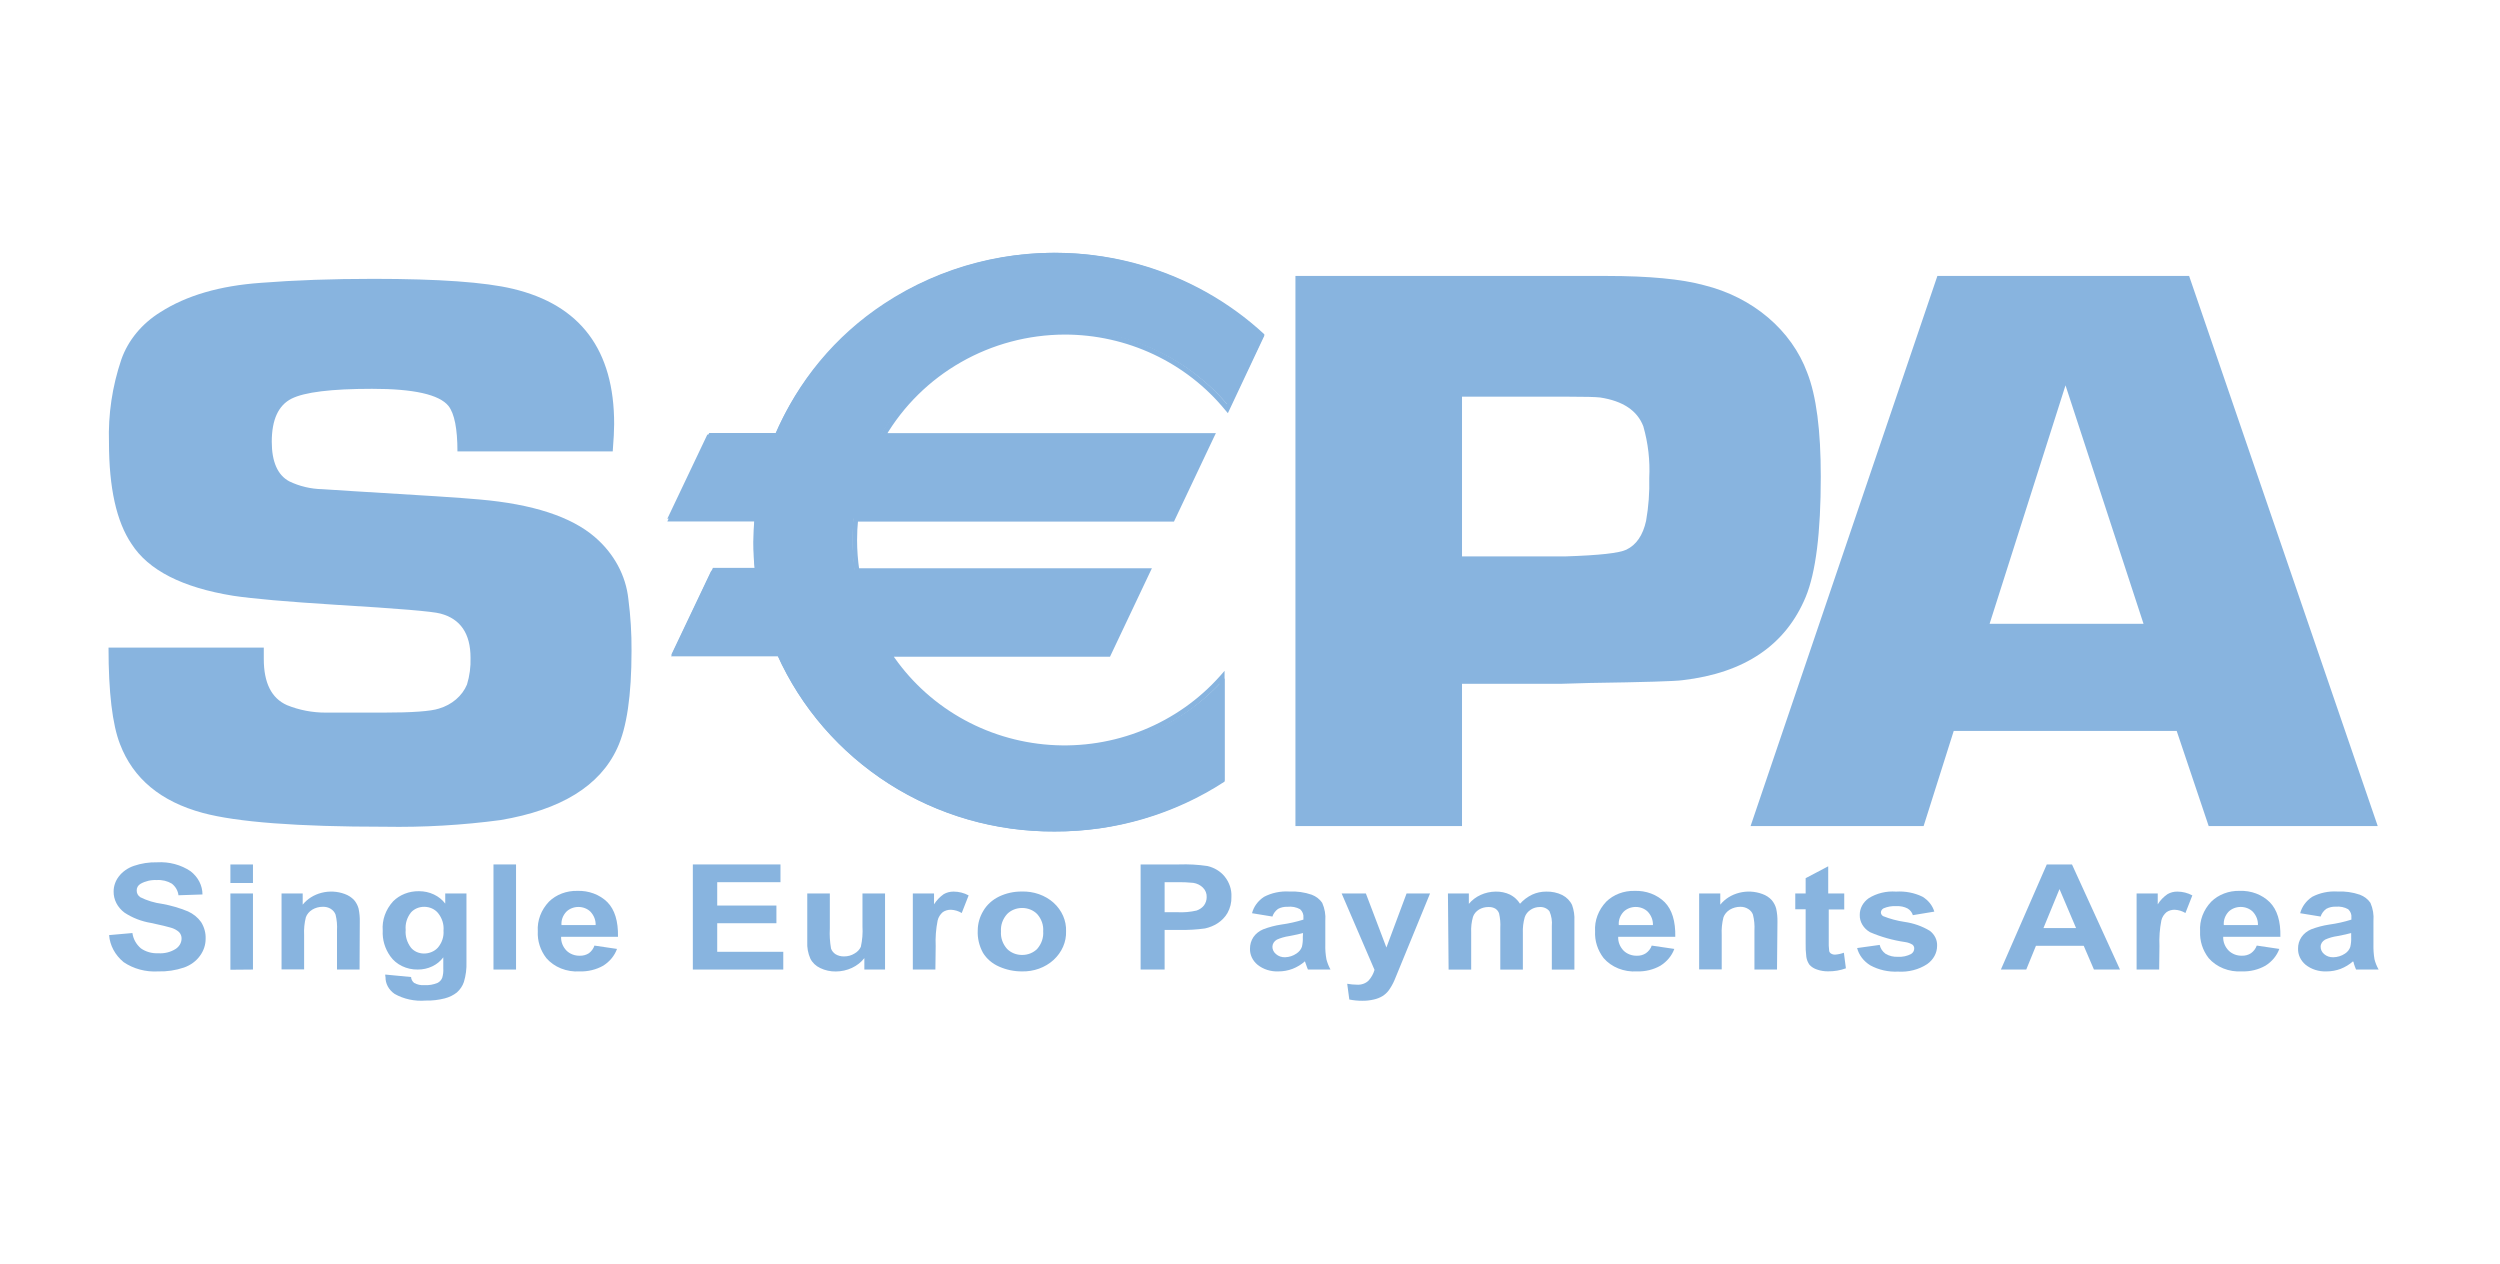 <svg width="178" height="90" viewBox="0 0 178 90" fill="none" xmlns="http://www.w3.org/2000/svg">
<g clip-path="url(#clip0)">
<path d="M7.768 66.579L9.429 66.432C9.481 66.848 9.695 67.235 10.034 67.525C10.383 67.77 10.822 67.893 11.266 67.872C11.708 67.902 12.149 67.793 12.509 67.563C12.636 67.479 12.74 67.37 12.813 67.245C12.885 67.12 12.924 66.982 12.927 66.841C12.937 66.668 12.874 66.499 12.75 66.366C12.581 66.213 12.371 66.102 12.139 66.043C11.941 65.981 11.486 65.871 10.779 65.719C10.084 65.607 9.427 65.353 8.861 64.978C8.616 64.794 8.42 64.563 8.286 64.304C8.153 64.044 8.086 63.762 8.09 63.477C8.089 63.098 8.216 62.727 8.454 62.412C8.715 62.068 9.089 61.803 9.525 61.652C10.054 61.47 10.619 61.383 11.186 61.396C12.041 61.345 12.888 61.572 13.569 62.032C13.835 62.238 14.049 62.492 14.195 62.778C14.341 63.063 14.416 63.373 14.416 63.686L12.707 63.743C12.672 63.425 12.504 63.129 12.236 62.916C11.921 62.726 11.544 62.635 11.164 62.66C10.754 62.639 10.348 62.733 10.002 62.93C9.915 62.982 9.845 63.053 9.798 63.137C9.751 63.22 9.729 63.312 9.734 63.406C9.731 63.497 9.752 63.587 9.795 63.67C9.839 63.753 9.904 63.825 9.986 63.881C10.47 64.122 11.001 64.283 11.55 64.356C12.184 64.47 12.801 64.65 13.387 64.893C13.769 65.067 14.091 65.33 14.319 65.653C14.547 66.017 14.658 66.43 14.641 66.846C14.642 67.274 14.502 67.693 14.239 68.052C13.968 68.431 13.568 68.724 13.098 68.889C12.512 69.088 11.888 69.182 11.261 69.164C10.378 69.217 9.504 68.982 8.802 68.504C8.193 68.003 7.823 67.314 7.768 66.579V66.579Z" fill="#88B4DF"/>
<path d="M16.404 62.869V61.548H18.011V62.869H16.404ZM16.404 69.046V63.615H18.011V69.032L16.404 69.046Z" fill="#88B4DF"/>
<path d="M25.601 69.031H23.994V66.26C24.018 65.878 23.984 65.494 23.892 65.12C23.83 64.951 23.708 64.806 23.543 64.705C23.378 64.605 23.181 64.555 22.982 64.564C22.714 64.562 22.452 64.634 22.232 64.768C22.015 64.9 21.855 65.092 21.776 65.315C21.674 65.723 21.632 66.142 21.653 66.56V69.021H20.046V63.614H21.552V64.412C21.879 64.002 22.354 63.704 22.898 63.566C23.442 63.427 24.024 63.458 24.546 63.652C24.807 63.745 25.037 63.896 25.215 64.089C25.366 64.269 25.474 64.474 25.531 64.692C25.597 65.006 25.626 65.324 25.617 65.643L25.601 69.031Z" fill="#88B4DF"/>
<path d="M27.432 69.388L29.269 69.564C29.276 69.722 29.353 69.873 29.484 69.982C29.7 70.105 29.956 70.162 30.212 70.143C30.541 70.161 30.869 70.104 31.166 69.977C31.317 69.894 31.431 69.766 31.487 69.616C31.551 69.401 31.576 69.178 31.562 68.956V68.162C31.366 68.431 31.096 68.653 30.777 68.805C30.459 68.957 30.102 69.035 29.741 69.031C29.35 69.037 28.965 68.952 28.622 68.785C28.279 68.618 27.991 68.376 27.786 68.081C27.402 67.537 27.215 66.902 27.25 66.261C27.191 65.508 27.455 64.763 27.989 64.175C28.219 63.944 28.503 63.759 28.821 63.634C29.139 63.509 29.484 63.448 29.832 63.453C30.202 63.452 30.566 63.532 30.892 63.686C31.218 63.84 31.497 64.064 31.701 64.337V63.615H33.212V68.49C33.23 68.97 33.169 69.451 33.03 69.915C32.936 70.197 32.765 70.453 32.532 70.661C32.283 70.858 31.989 71.002 31.669 71.084C31.226 71.199 30.765 71.252 30.303 71.241C29.529 71.304 28.752 71.137 28.096 70.766C27.89 70.624 27.724 70.442 27.611 70.233C27.499 70.024 27.443 69.795 27.448 69.564C27.427 69.516 27.427 69.454 27.432 69.388ZM28.884 66.204C28.845 66.653 28.977 67.099 29.259 67.473C29.365 67.601 29.502 67.705 29.661 67.778C29.82 67.85 29.996 67.889 30.175 67.891C30.365 67.893 30.553 67.857 30.726 67.785C30.898 67.714 31.05 67.609 31.171 67.478C31.468 67.129 31.613 66.697 31.578 66.261C31.618 65.816 31.48 65.371 31.187 65.007C31.075 64.871 30.928 64.76 30.759 64.683C30.59 64.606 30.402 64.566 30.212 64.565C30.029 64.563 29.848 64.598 29.682 64.668C29.517 64.739 29.372 64.841 29.259 64.969C28.977 65.33 28.844 65.766 28.884 66.204V66.204Z" fill="#88B4DF"/>
<path d="M35.136 69.032V61.548H36.742V69.032H35.136Z" fill="#88B4DF"/>
<path d="M42.324 67.326L43.931 67.563C43.758 68.044 43.414 68.463 42.951 68.756C42.448 69.041 41.859 69.183 41.263 69.165C40.811 69.192 40.358 69.119 39.945 68.954C39.532 68.788 39.171 68.534 38.896 68.214C38.468 67.655 38.256 66.989 38.291 66.314C38.242 65.543 38.527 64.785 39.089 64.195C39.342 63.946 39.654 63.749 40.001 63.617C40.349 63.485 40.725 63.421 41.103 63.43C41.504 63.416 41.905 63.48 42.275 63.619C42.645 63.758 42.977 63.967 43.245 64.233C43.77 64.768 44.022 65.59 44.001 66.699H39.951C39.934 67.062 40.074 67.417 40.342 67.692C40.462 67.807 40.608 67.899 40.77 67.96C40.933 68.022 41.108 68.052 41.285 68.048C41.518 68.054 41.746 67.99 41.933 67.868C42.12 67.725 42.256 67.536 42.324 67.326V67.326ZM42.41 65.867C42.422 65.522 42.293 65.184 42.045 64.917C41.937 64.809 41.804 64.723 41.655 64.664C41.507 64.605 41.346 64.575 41.183 64.575C41.02 64.575 40.859 64.605 40.711 64.664C40.562 64.723 40.429 64.809 40.321 64.917C40.073 65.183 39.95 65.523 39.978 65.867H42.41Z" fill="#88B4DF"/>
<path d="M49.33 69.032V61.548H55.57V62.812H51.066V64.475H55.281V65.734H51.066V67.768H55.769V69.032H49.33Z" fill="#88B4DF"/>
<path d="M61.542 69.031V68.219C61.315 68.51 61.011 68.749 60.658 68.914C60.305 69.079 59.912 69.167 59.512 69.169C59.125 69.175 58.743 69.091 58.403 68.927C58.088 68.78 57.839 68.542 57.696 68.252C57.53 67.871 57.455 67.463 57.477 67.055V63.615H59.084V66.109C59.058 66.586 59.087 67.063 59.169 67.535C59.226 67.698 59.341 67.842 59.496 67.943C59.673 68.049 59.883 68.102 60.096 68.096C60.362 68.099 60.623 68.028 60.841 67.891C61.043 67.778 61.2 67.612 61.291 67.416C61.398 66.934 61.438 66.443 61.408 65.953V63.615H63.015V69.031H61.542Z" fill="#88B4DF"/>
<path d="M66.6 69.032H64.993V63.615H66.503V64.389C66.677 64.109 66.912 63.862 67.194 63.663C67.403 63.542 67.647 63.48 67.896 63.482C68.275 63.483 68.645 63.577 68.967 63.753L68.475 65.007C68.249 64.868 67.984 64.787 67.709 64.774C67.5 64.77 67.296 64.829 67.13 64.941C66.941 65.102 66.812 65.311 66.76 65.539C66.64 66.14 66.593 66.75 66.621 67.359L66.6 69.032Z" fill="#88B4DF"/>
<path d="M69.615 66.242C69.618 65.758 69.754 65.281 70.011 64.855C70.263 64.422 70.655 64.066 71.136 63.833C71.629 63.596 72.182 63.473 72.743 63.477C73.165 63.463 73.585 63.528 73.977 63.666C74.368 63.804 74.724 64.013 75.02 64.279C75.313 64.547 75.542 64.864 75.694 65.212C75.846 65.559 75.917 65.931 75.904 66.304C75.917 66.681 75.845 67.056 75.691 67.408C75.537 67.76 75.305 68.081 75.009 68.352C74.717 68.618 74.366 68.828 73.978 68.968C73.59 69.108 73.173 69.175 72.754 69.164C72.196 69.165 71.646 69.049 71.147 68.827C70.651 68.613 70.244 68.265 69.985 67.834C69.715 67.338 69.588 66.791 69.615 66.242V66.242ZM71.27 66.323C71.237 66.769 71.392 67.211 71.704 67.563C71.838 67.698 72.003 67.806 72.187 67.881C72.372 67.955 72.573 67.993 72.775 67.993C72.978 67.993 73.179 67.955 73.364 67.881C73.548 67.806 73.713 67.698 73.847 67.563C74.158 67.205 74.31 66.759 74.275 66.308C74.308 65.867 74.155 65.43 73.847 65.082C73.714 64.946 73.55 64.836 73.365 64.761C73.18 64.686 72.979 64.647 72.775 64.647C72.572 64.647 72.371 64.686 72.186 64.761C72.001 64.836 71.837 64.946 71.704 65.082C71.39 65.433 71.236 65.876 71.27 66.323V66.323Z" fill="#88B4DF"/>
<path d="M81.212 69.032V61.548H83.944C84.623 61.524 85.303 61.562 85.974 61.662C86.46 61.776 86.887 62.034 87.184 62.394C87.529 62.817 87.703 63.331 87.677 63.853C87.691 64.254 87.593 64.652 87.393 65.012C87.222 65.304 86.976 65.556 86.675 65.749C86.411 65.916 86.113 66.037 85.797 66.105C85.213 66.187 84.621 66.222 84.029 66.209H82.921V69.032H81.212ZM82.921 62.812V64.95H83.853C84.303 64.972 84.755 64.932 85.192 64.832C85.409 64.759 85.596 64.63 85.727 64.461C85.853 64.285 85.918 64.08 85.915 63.872C85.928 63.624 85.832 63.382 85.647 63.197C85.469 63.02 85.23 62.901 84.967 62.86C84.56 62.818 84.15 62.802 83.74 62.812H82.921Z" fill="#88B4DF"/>
<path d="M90.596 65.258L89.144 65.021C89.262 64.555 89.564 64.142 89.996 63.856C90.537 63.572 91.163 63.439 91.79 63.476C92.338 63.45 92.886 63.528 93.397 63.704C93.708 63.823 93.969 64.026 94.142 64.284C94.322 64.692 94.397 65.13 94.362 65.567V67.244C94.351 67.599 94.378 67.954 94.442 68.304C94.507 68.555 94.604 68.799 94.731 69.031H93.124C93.081 68.936 93.033 68.798 92.969 68.613C92.954 68.556 92.934 68.501 92.91 68.446C92.656 68.673 92.356 68.855 92.026 68.983C91.708 69.104 91.365 69.165 91.019 69.164C90.473 69.186 89.94 69.015 89.535 68.689C89.359 68.542 89.22 68.364 89.127 68.165C89.035 67.967 88.992 67.753 89 67.539C88.997 67.25 89.082 66.966 89.246 66.717C89.413 66.477 89.655 66.286 89.942 66.166C90.355 66.009 90.786 65.895 91.228 65.828C91.764 65.755 92.291 65.637 92.803 65.477V65.334C92.815 65.225 92.8 65.115 92.759 65.012C92.719 64.908 92.653 64.814 92.567 64.736C92.299 64.588 91.981 64.527 91.667 64.564C91.43 64.553 91.195 64.606 90.992 64.716C90.802 64.858 90.664 65.046 90.596 65.258V65.258ZM92.776 66.432C92.567 66.493 92.24 66.565 91.79 66.65C91.485 66.694 91.189 66.779 90.912 66.902C90.816 66.957 90.736 67.032 90.681 67.121C90.626 67.21 90.597 67.309 90.596 67.411C90.595 67.509 90.617 67.606 90.662 67.696C90.706 67.786 90.771 67.867 90.853 67.933C90.938 68.007 91.038 68.065 91.148 68.104C91.259 68.142 91.377 68.16 91.496 68.157C91.792 68.148 92.078 68.054 92.31 67.891C92.492 67.772 92.627 67.606 92.696 67.415C92.75 67.184 92.772 66.948 92.76 66.712L92.776 66.432Z" fill="#88B4DF"/>
<path d="M95.525 63.615H97.25L98.712 67.463L100.148 63.615H101.819L99.676 68.841L99.285 69.792C99.177 70.044 99.041 70.286 98.878 70.514C98.76 70.673 98.609 70.812 98.433 70.923C98.246 71.035 98.037 71.117 97.817 71.165C97.547 71.229 97.267 71.259 96.987 71.255C96.679 71.256 96.372 71.226 96.071 71.165L95.921 70.044C96.149 70.085 96.38 70.107 96.612 70.11C96.768 70.121 96.925 70.099 97.07 70.047C97.215 69.996 97.344 69.915 97.448 69.811C97.646 69.588 97.788 69.331 97.866 69.055L95.525 63.615Z" fill="#88B4DF"/>
<path d="M103.093 63.615H104.582V64.356C104.802 64.089 105.088 63.871 105.419 63.719C105.75 63.568 106.116 63.486 106.489 63.482C106.845 63.474 107.198 63.547 107.512 63.696C107.813 63.85 108.059 64.076 108.225 64.347C108.461 64.08 108.756 63.858 109.092 63.696C109.4 63.554 109.742 63.481 110.089 63.482C110.486 63.471 110.881 63.554 111.229 63.724C111.545 63.887 111.792 64.138 111.931 64.437C112.062 64.801 112.118 65.182 112.097 65.563V69.037H110.49V65.934C110.524 65.579 110.467 65.221 110.324 64.888C110.25 64.787 110.147 64.706 110.026 64.652C109.904 64.597 109.769 64.573 109.633 64.58C109.404 64.579 109.18 64.644 108.996 64.765C108.786 64.896 108.633 65.087 108.562 65.306C108.457 65.673 108.412 66.05 108.428 66.428V69.037H106.821V66.062C106.841 65.718 106.812 65.373 106.735 65.036C106.69 64.899 106.596 64.779 106.468 64.694C106.321 64.611 106.148 64.571 105.975 64.58C105.736 64.578 105.503 64.641 105.305 64.76C105.1 64.885 104.949 65.067 104.877 65.278C104.773 65.643 104.729 66.019 104.748 66.395V69.037H103.141L103.093 63.615Z" fill="#88B4DF"/>
<path d="M117.604 67.326L119.211 67.563C119.036 68.045 118.69 68.463 118.225 68.756C117.725 69.042 117.138 69.184 116.543 69.165C116.091 69.192 115.638 69.119 115.225 68.954C114.812 68.788 114.451 68.534 114.176 68.214C113.748 67.655 113.536 66.989 113.57 66.314C113.521 65.543 113.807 64.785 114.368 64.195C114.622 63.946 114.934 63.749 115.281 63.617C115.629 63.485 116.004 63.421 116.382 63.43C116.784 63.416 117.184 63.48 117.555 63.619C117.925 63.758 118.256 63.967 118.525 64.233C119.05 64.768 119.302 65.59 119.28 66.699H115.215C115.198 67.062 115.338 67.417 115.606 67.692C115.725 67.807 115.871 67.899 116.034 67.96C116.196 68.022 116.372 68.052 116.549 68.048C116.78 68.055 117.007 67.991 117.191 67.868C117.387 67.728 117.531 67.539 117.604 67.326V67.326ZM117.689 65.867C117.702 65.522 117.573 65.184 117.325 64.917C117.217 64.809 117.084 64.723 116.935 64.664C116.787 64.605 116.626 64.575 116.463 64.575C116.3 64.575 116.139 64.605 115.99 64.664C115.842 64.723 115.709 64.809 115.6 64.917C115.351 65.182 115.227 65.523 115.258 65.867H117.689Z" fill="#88B4DF"/>
<path d="M126.523 69.031H124.916V66.26C124.939 65.878 124.903 65.494 124.809 65.12C124.751 64.958 124.634 64.817 124.477 64.721C124.313 64.616 124.116 64.561 123.914 64.564C123.647 64.564 123.386 64.635 123.164 64.768C122.949 64.901 122.789 65.093 122.709 65.315C122.606 65.723 122.565 66.142 122.586 66.56V69.021H120.979V63.614H122.484V64.412C122.812 64.002 123.287 63.704 123.831 63.566C124.375 63.427 124.956 63.458 125.478 63.652C125.74 63.744 125.971 63.895 126.148 64.089C126.299 64.269 126.406 64.474 126.464 64.692C126.532 65.005 126.562 65.324 126.555 65.643L126.523 69.031Z" fill="#88B4DF"/>
<path d="M131.31 63.614V64.755H130.207V66.94C130.197 67.201 130.207 67.461 130.239 67.72C130.258 67.793 130.307 67.858 130.378 67.9C130.456 67.949 130.55 67.974 130.646 67.971C130.866 67.956 131.081 67.91 131.284 67.834L131.428 68.945C131.026 69.092 130.594 69.165 130.159 69.159C129.889 69.163 129.622 69.12 129.371 69.031C129.161 68.964 128.976 68.847 128.836 68.694C128.716 68.523 128.639 68.332 128.611 68.133C128.569 67.795 128.553 67.456 128.562 67.116V64.74H127.823V63.614H128.562V62.526L130.169 61.68V63.614H131.31Z" fill="#88B4DF"/>
<path d="M132.227 67.501L133.834 67.278C133.884 67.526 134.032 67.75 134.252 67.91C134.512 68.066 134.822 68.141 135.136 68.124C135.466 68.144 135.795 68.072 136.078 67.919C136.146 67.875 136.2 67.817 136.237 67.75C136.274 67.683 136.293 67.609 136.293 67.535C136.295 67.485 136.286 67.435 136.265 67.388C136.245 67.342 136.214 67.299 136.175 67.264C136.016 67.164 135.832 67.099 135.639 67.074C134.773 66.949 133.932 66.712 133.143 66.371C132.914 66.238 132.727 66.056 132.6 65.841C132.472 65.627 132.408 65.387 132.415 65.145C132.412 64.917 132.467 64.692 132.577 64.486C132.686 64.281 132.847 64.1 133.047 63.957C133.615 63.599 134.307 63.431 135.002 63.482C135.653 63.441 136.303 63.566 136.876 63.843C137.294 64.095 137.595 64.473 137.723 64.907L136.196 65.159C136.14 64.966 136.007 64.797 135.821 64.684C135.583 64.561 135.309 64.503 135.034 64.517C134.715 64.496 134.395 64.55 134.107 64.674C134.051 64.705 134.004 64.749 133.971 64.8C133.938 64.852 133.92 64.91 133.92 64.969C133.92 65.021 133.935 65.072 133.963 65.118C133.991 65.163 134.031 65.202 134.08 65.23C134.566 65.424 135.077 65.561 135.602 65.639C136.251 65.73 136.87 65.949 137.412 66.28C137.582 66.413 137.716 66.578 137.804 66.763C137.892 66.948 137.932 67.149 137.921 67.349C137.921 67.598 137.857 67.843 137.736 68.066C137.614 68.29 137.438 68.487 137.219 68.642C136.621 69.036 135.884 69.226 135.141 69.179C134.446 69.212 133.757 69.056 133.164 68.732C132.69 68.44 132.355 68.001 132.227 67.501Z" fill="#88B4DF"/>
<path d="M150.943 69.032H149.089L148.361 67.34H144.96L144.269 69.032H142.463L145.731 61.548H147.525L150.943 69.032ZM147.815 66.076L146.636 63.302L145.495 66.076H147.815Z" fill="#88B4DF"/>
<path d="M153.733 69.032H152.126V63.615H153.631V64.39C153.804 64.107 154.041 63.86 154.327 63.663C154.534 63.542 154.777 63.479 155.024 63.482C155.402 63.483 155.773 63.577 156.095 63.753L155.602 65.007C155.378 64.868 155.115 64.788 154.842 64.774C154.633 64.769 154.429 64.828 154.263 64.941C154.07 65.1 153.939 65.31 153.888 65.539C153.771 66.14 153.726 66.75 153.754 67.359L153.733 69.032Z" fill="#88B4DF"/>
<path d="M160.681 67.325L162.288 67.563C162.113 68.044 161.767 68.463 161.302 68.755C160.801 69.04 160.215 69.183 159.62 69.164C159.168 69.191 158.715 69.119 158.302 68.953C157.889 68.787 157.528 68.533 157.253 68.214C156.825 67.655 156.613 66.988 156.647 66.313C156.596 65.542 156.882 64.783 157.445 64.194C157.699 63.945 158.011 63.748 158.358 63.616C158.706 63.484 159.081 63.42 159.459 63.429C159.861 63.414 160.262 63.478 160.633 63.617C161.003 63.756 161.334 63.966 161.602 64.232C162.134 64.767 162.388 65.589 162.363 66.698H158.292C158.276 67.062 158.418 67.417 158.688 67.691C158.808 67.806 158.954 67.898 159.116 67.96C159.279 68.021 159.454 68.051 159.631 68.047C159.862 68.053 160.089 67.99 160.274 67.867C160.466 67.726 160.608 67.537 160.681 67.325V67.325ZM160.766 65.867C160.779 65.521 160.649 65.183 160.402 64.916C160.293 64.808 160.16 64.722 160.011 64.663C159.862 64.604 159.7 64.574 159.537 64.574C159.374 64.574 159.213 64.604 159.064 64.663C158.914 64.722 158.781 64.808 158.672 64.916C158.426 65.183 158.305 65.523 158.335 65.867H160.766Z" fill="#88B4DF"/>
<path d="M165.229 65.258L163.772 65.021C163.894 64.556 164.195 64.144 164.623 63.856C165.164 63.572 165.79 63.439 166.418 63.476C166.966 63.45 167.513 63.527 168.025 63.704C168.337 63.822 168.6 64.025 168.775 64.284C168.952 64.692 169.026 65.13 168.989 65.567V67.244C168.98 67.599 169.005 67.953 169.064 68.304C169.128 68.556 169.227 68.8 169.358 69.031H167.751C167.692 68.894 167.64 68.754 167.596 68.613C167.596 68.527 167.548 68.475 167.537 68.446C167.281 68.671 166.982 68.853 166.653 68.983C166.335 69.103 165.992 69.165 165.646 69.164C165.099 69.186 164.564 69.015 164.157 68.689C163.982 68.541 163.843 68.363 163.751 68.165C163.658 67.966 163.614 67.753 163.622 67.539C163.616 67.25 163.701 66.965 163.868 66.717C164.034 66.478 164.274 66.287 164.559 66.166C164.973 66.008 165.406 65.895 165.85 65.828C166.384 65.756 166.91 65.638 167.419 65.477V65.334C167.432 65.225 167.418 65.116 167.378 65.012C167.338 64.909 167.274 64.815 167.189 64.736C166.929 64.591 166.621 64.527 166.316 64.555C166.077 64.544 165.84 64.597 165.636 64.707C165.439 64.849 165.297 65.042 165.229 65.258V65.258ZM167.403 66.432C167.194 66.493 166.868 66.565 166.423 66.65C166.117 66.692 165.82 66.777 165.545 66.902C165.448 66.956 165.368 67.031 165.312 67.12C165.257 67.209 165.228 67.309 165.229 67.411C165.228 67.508 165.25 67.605 165.293 67.695C165.336 67.785 165.4 67.866 165.48 67.933C165.565 68.007 165.665 68.065 165.776 68.104C165.886 68.142 166.004 68.16 166.123 68.157C166.425 68.153 166.718 68.063 166.959 67.9C167.141 67.783 167.275 67.616 167.339 67.425C167.394 67.194 167.415 66.957 167.403 66.722V66.432Z" fill="#88B4DF"/>
<path d="M43.626 32.141H32.57C32.57 30.529 32.357 29.45 31.933 28.905C31.272 28.088 29.456 27.681 26.485 27.684C23.596 27.684 21.686 27.918 20.753 28.387C19.822 28.862 19.35 29.879 19.35 31.452C19.35 32.877 19.768 33.828 20.593 34.27C21.316 34.621 22.125 34.814 22.95 34.83L25.183 34.973C29.961 35.255 32.945 35.451 34.134 35.562C37.923 35.892 40.662 36.783 42.351 38.237C43.717 39.41 44.564 40.977 44.74 42.656C44.898 43.88 44.974 45.111 44.965 46.343C44.965 49.511 44.626 51.82 43.947 53.271C42.715 55.954 39.948 57.66 35.645 58.388C32.91 58.754 30.145 58.913 27.38 58.864C21.187 58.864 16.874 58.536 14.438 57.88C11.449 57.072 9.485 55.441 8.546 52.986C8 51.586 7.727 49.294 7.727 46.111H18.782V46.923C18.782 48.624 19.332 49.718 20.432 50.206C21.304 50.561 22.253 50.742 23.212 50.738H27.278C29.349 50.738 30.672 50.643 31.247 50.453C31.704 50.319 32.122 50.095 32.469 49.798C32.816 49.501 33.083 49.139 33.25 48.738C33.438 48.119 33.522 47.478 33.502 46.837C33.502 45.114 32.788 44.064 31.359 43.687C30.827 43.535 28.363 43.328 23.967 43.065C20.432 42.843 17.977 42.628 16.602 42.419C12.981 41.833 10.569 40.602 9.366 38.727C8.294 37.143 7.759 34.734 7.759 31.5C7.695 29.505 7.991 27.514 8.637 25.603C9.117 24.231 10.099 23.041 11.428 22.22C13.278 21.038 15.654 20.345 18.557 20.139C20.975 19.948 23.653 19.854 26.592 19.854C31.234 19.854 34.539 20.09 36.507 20.561C41.328 21.705 43.735 24.917 43.727 30.198C43.727 30.63 43.695 31.276 43.626 32.141Z" fill="#88B4DF"/>
<path d="M92.235 58.815V19.648H114.374C117.413 19.648 119.734 19.868 121.337 20.309C123.041 20.731 124.601 21.519 125.88 22.603C127.159 23.687 128.117 25.033 128.67 26.524C129.32 28.168 129.643 30.642 129.64 33.946C129.64 37.918 129.283 40.769 128.568 42.498C127.14 45.935 124.221 47.912 119.811 48.428C119.293 48.504 117.084 48.571 113.185 48.628L111.213 48.685H104.095V58.815H92.235ZM104.095 39.614H111.508C113.854 39.538 115.284 39.381 115.793 39.139C116.507 38.797 116.977 38.111 117.202 37.081C117.379 36.071 117.454 35.049 117.427 34.026C117.49 32.79 117.347 31.553 117.004 30.353C116.575 29.232 115.55 28.548 113.929 28.301C113.608 28.263 112.858 28.244 111.626 28.244H104.095V39.614Z" fill="#88B4DF"/>
<path d="M154.981 52.044H139.105L136.962 58.815H124.642L137.942 19.648H155.865L169.294 58.815H157.258L154.981 52.044ZM152.619 44.413L147.064 27.436L141.66 44.413H152.619Z" fill="#88B4DF"/>
<path d="M75.837 23.52C78.084 23.519 80.302 24.012 82.331 24.961C84.359 25.91 86.145 27.293 87.559 29.007L90.029 23.809C87.486 21.453 84.401 19.736 81.037 18.803C77.672 17.869 74.128 17.748 70.706 18.449C67.283 19.149 64.084 20.651 61.38 22.827C58.676 25.003 56.548 27.787 55.176 30.944H50.361L47.514 36.933H53.714C53.668 37.486 53.637 38.043 53.637 38.611C53.637 39.296 53.673 39.975 53.74 40.64H50.64L47.793 46.624H55.336C57.027 50.383 59.799 53.575 63.312 55.81C66.826 58.044 70.927 59.222 75.113 59.2C79.409 59.217 83.613 57.981 87.192 55.65V48.297C85.659 50.018 83.74 51.367 81.586 52.238C79.432 53.109 77.102 53.478 74.778 53.316C72.455 53.155 70.201 52.467 68.194 51.306C66.187 50.146 64.481 48.545 63.21 46.629H79.004L81.85 40.645H60.88C60.768 39.915 60.711 39.177 60.709 38.439C60.709 37.932 60.74 37.425 60.787 36.918H83.602L86.448 30.929H62.76C64.086 28.676 65.993 26.806 68.288 25.506C70.583 24.205 73.186 23.52 75.837 23.52V23.52Z" fill="#88B4DF"/>
<path d="M75.794 23.822C77.989 23.819 80.156 24.3 82.137 25.231C84.118 26.162 85.862 27.518 87.24 29.201L87.424 29.417L87.546 29.16L89.972 24.003L90.029 23.887L89.932 23.796C86.342 20.483 81.719 18.465 76.817 18.071C71.914 17.677 67.021 18.931 62.934 21.628C59.476 23.907 56.786 27.15 55.206 30.942L55.37 30.831H50.492L50.446 30.931L47.632 36.874L47.514 37.126H53.924L53.745 36.934C53.689 37.548 53.669 38.097 53.669 38.615C53.668 39.287 53.703 39.959 53.771 40.628L53.95 40.431H50.758L50.712 40.537L47.898 46.475L47.78 46.731H55.518L55.349 46.621C57.033 50.384 59.797 53.579 63.3 55.815C66.804 58.05 70.895 59.227 75.069 59.2C79.353 59.211 83.545 57.969 87.112 55.633L87.189 55.577V47.763L86.877 48.12C85.379 49.806 83.505 51.127 81.401 51.98C79.298 52.833 77.022 53.195 74.754 53.036C72.485 52.878 70.284 52.204 68.323 51.067C66.363 49.931 64.697 48.362 63.455 46.485L63.301 46.761H79.032L79.078 46.661L81.892 40.718L82.015 40.462H61.008L61.187 40.618C61.08 39.901 61.025 39.178 61.024 38.454C61.024 37.96 61.049 37.466 61.1 36.975L60.916 37.136H83.588L83.634 37.035L86.448 31.093L86.571 30.841H62.867L63.026 31.108C64.322 28.9 66.183 27.065 68.424 25.787C70.664 24.508 73.205 23.831 75.794 23.822V23.822ZM62.867 31.188H86.285L86.121 30.931L83.333 36.874L83.496 36.768H60.753V36.934C60.702 37.436 60.676 37.94 60.676 38.444C60.677 39.185 60.732 39.925 60.84 40.658V40.809H81.719L81.555 40.557L78.736 46.495L78.9 46.394H62.969L63.153 46.671C64.426 48.596 66.133 50.205 68.143 51.37C70.152 52.535 72.408 53.226 74.734 53.388C77.06 53.55 79.392 53.178 81.548 52.303C83.704 51.427 85.624 50.071 87.158 48.342L86.842 48.226V55.507L86.918 55.361C83.413 57.663 79.293 58.889 75.079 58.883C70.972 58.911 66.947 57.753 63.501 55.552C60.054 53.352 57.338 50.205 55.686 46.5L55.635 46.394H48.061L48.224 46.651L51.038 40.718L50.875 40.819H54.149V40.623C54.077 39.954 54.042 39.282 54.042 38.61C54.042 38.107 54.042 37.563 54.118 36.96V36.763H47.795L47.959 37.02L50.773 31.077L50.609 31.183H55.492L55.538 31.072C57.098 27.344 59.747 24.157 63.148 21.915C67.169 19.262 71.984 18.03 76.806 18.419C81.629 18.807 86.176 20.793 89.707 24.053L89.666 23.847L87.23 29.004L87.531 28.969C85.989 27.093 84.006 25.615 81.753 24.663C79.501 23.711 77.048 23.314 74.605 23.506C72.162 23.698 69.803 24.473 67.732 25.764C65.661 27.055 63.941 28.823 62.719 30.916L62.561 31.183L62.867 31.188Z" fill="#88B4DF"/>
</g>
<defs>
<clipPath id="clip0">
<rect x="5" y="18" width="167.02" height="53.878" fill="white"/>
</clipPath>
</defs>
</svg>
